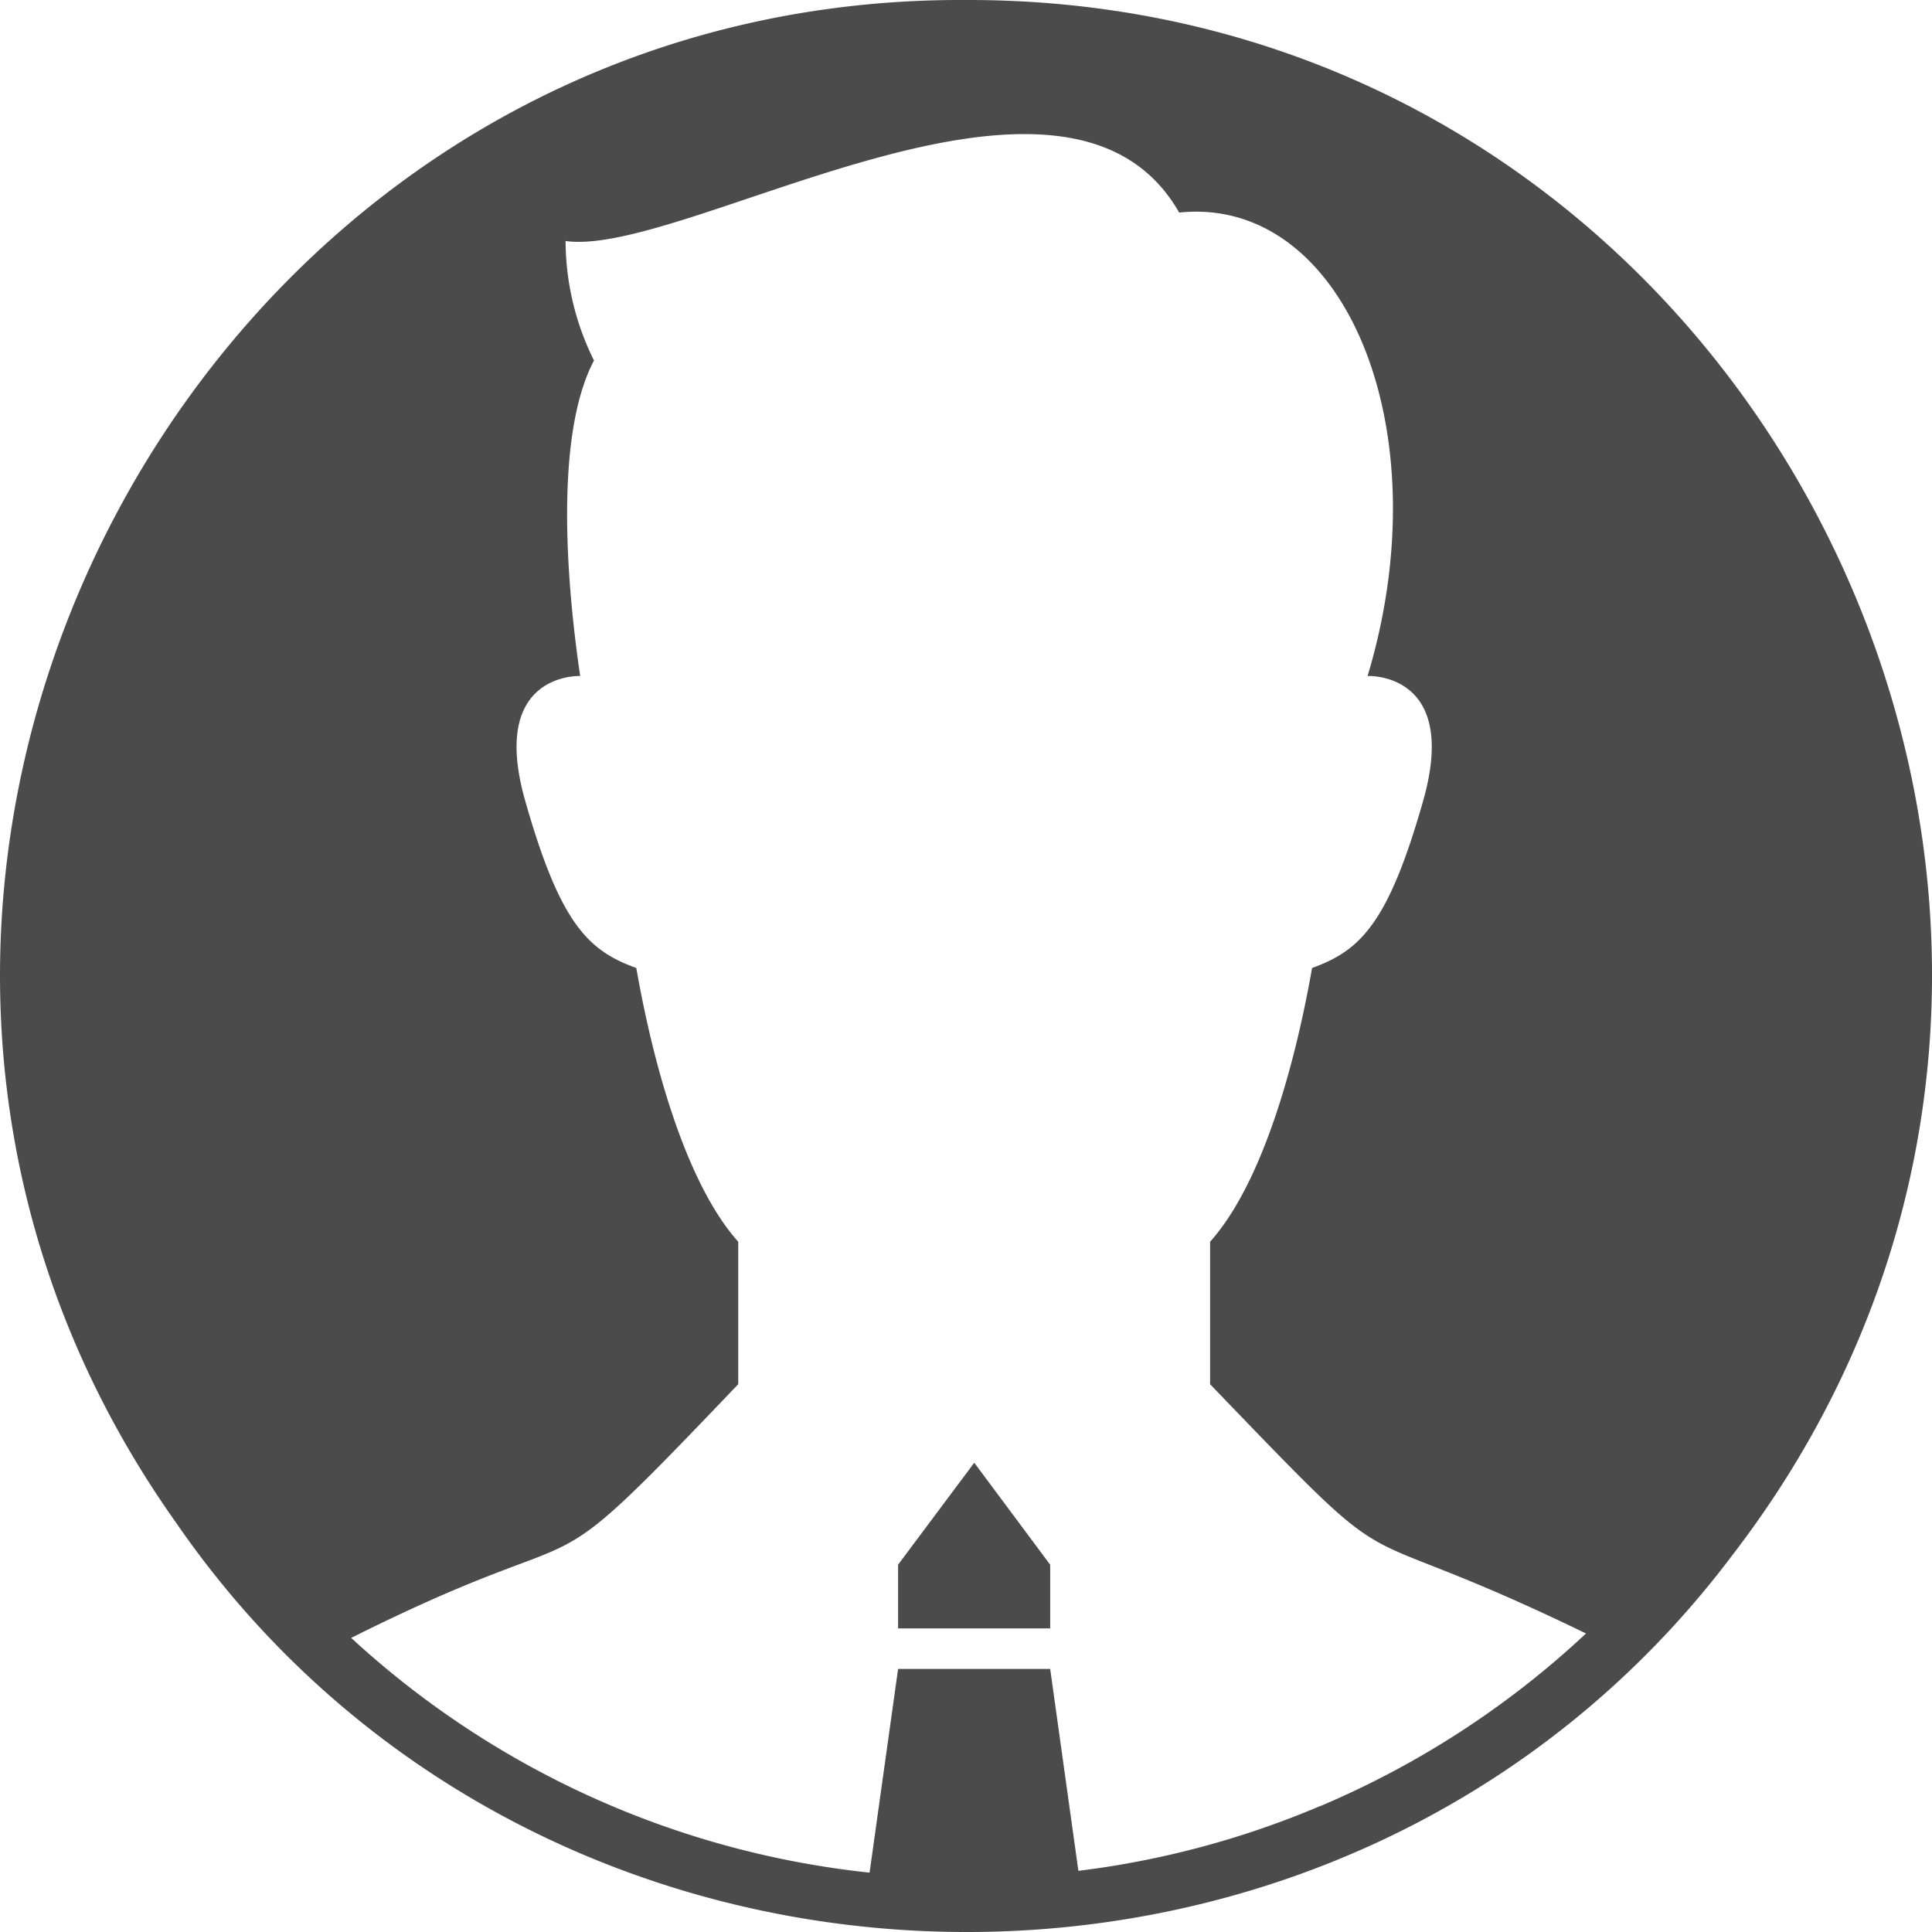 <svg xmlns="http://www.w3.org/2000/svg" width="47" height="47" data-name="グループ 25"><defs><clipPath id="a"><path fill="none" d="M0 0h47v47H0z" data-name="長方形 20"/></clipPath></defs><g clip-path="url(#a)" data-name="グループ 24"><path fill="#4b4b4b" d="M23.501 0C4.632-.1-6.635 21.642 4.273 37.028c8.908 12.95 28.437 13.365 37.88.792C53.944 22.476 42.872-.043 23.501 0m8.612 43.937a21.846 21.846 0 0 1-5.879 1.575l-.686-4.912h-3.7l-.694 4.956a22.044 22.044 0 0 1-12.611-5.711c6.434-3.213 4.182-.687 9.416-6.171v-3.466c-1.121-1.25-1.973-3.786-2.48-6.66-1.183-.423-1.857-1.1-2.7-4.058-.863-3.026 1.17-3.048 1.335-3.045-.285-1.934-.674-5.758.336-7.676a6.561 6.561 0 0 1-.691-2.906c2.9.415 12.162-5.535 14.927-.692 4.007-.416 6.4 5.248 4.583 11.274 0 0 2.248-.107 1.35 3.045-.843 2.959-1.519 3.635-2.7 4.058-.507 2.874-1.358 5.41-2.481 6.66v3.466c5.052 5.248 2.855 3.009 9.145 6.064a22 22 0 0 1-6.465 4.2m-10.27-5.873v1.549h3.7v-1.549l-1.847-2.481Z" data-name="パス 36"/></g></svg>